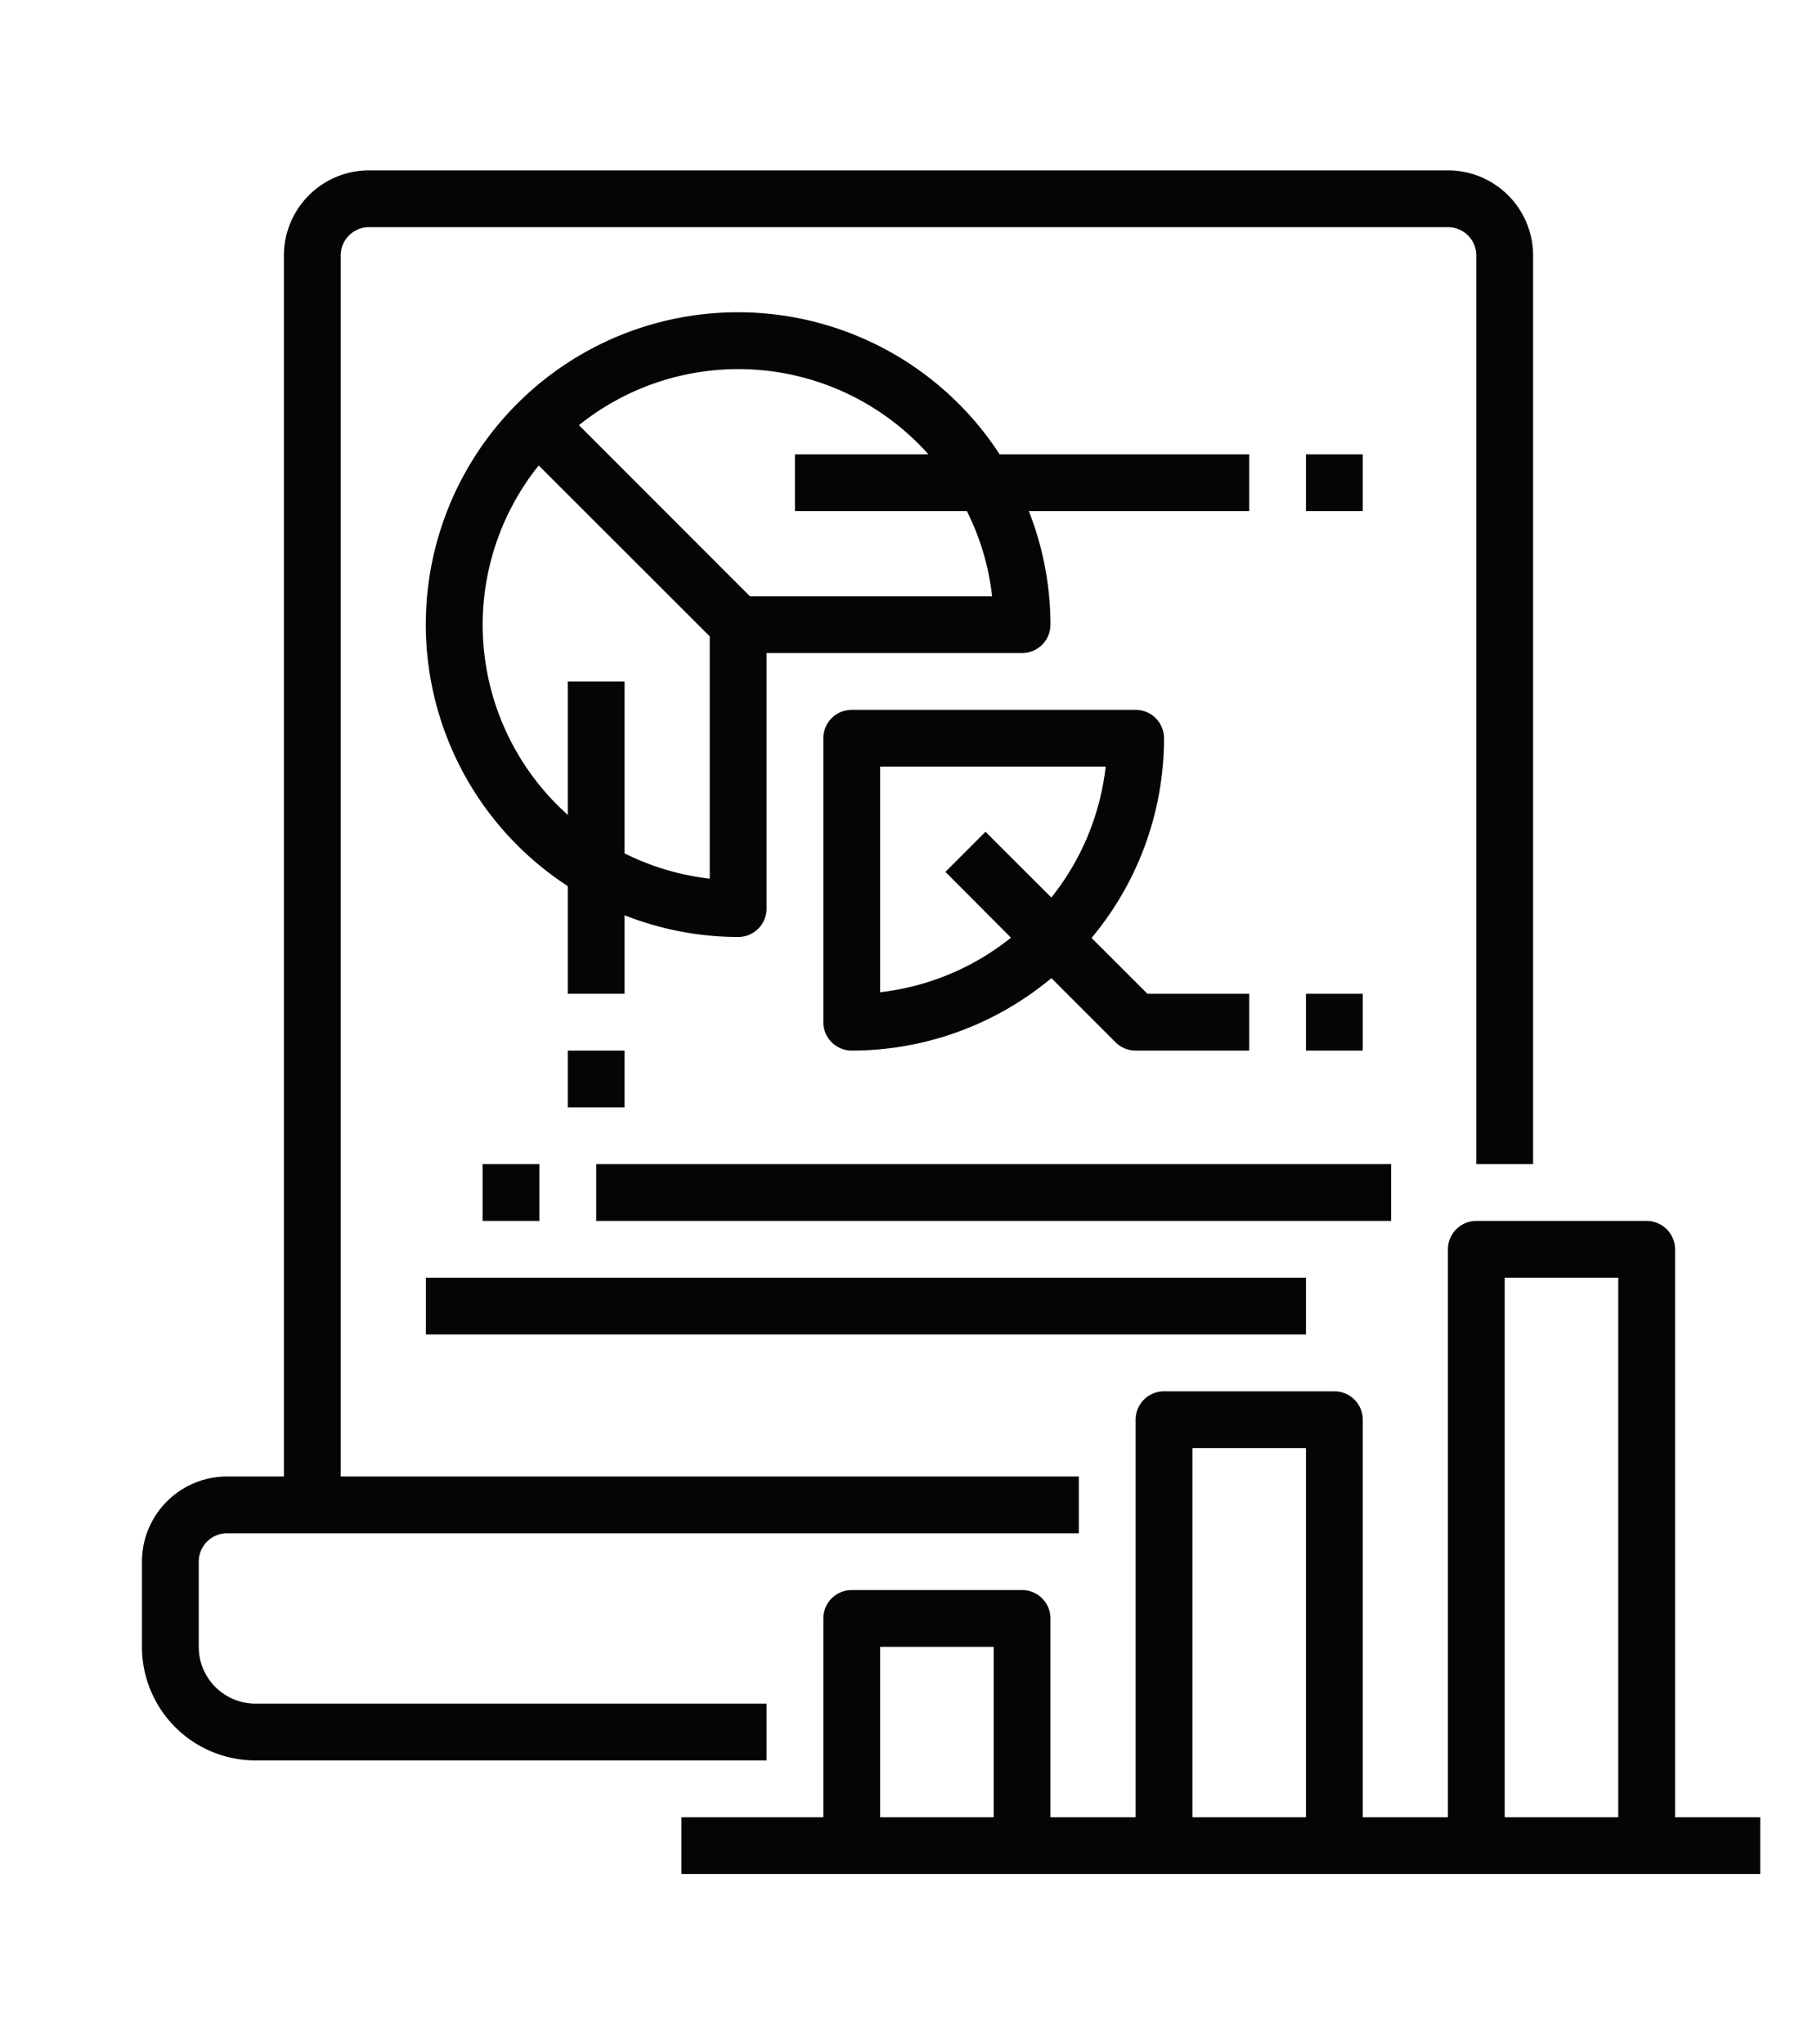 <svg xmlns="http://www.w3.org/2000/svg" width="64" height="72" viewBox="0 0 64 72">
  <g id="그룹_3318" data-name="그룹 3318" transform="translate(-14411 344)">
    <rect id="사각형_1248" data-name="사각형 1248" width="64" height="72" transform="translate(14411 -344)" fill="none"/>
    <g id="그룹_3303" data-name="그룹 3303" transform="translate(13757.997 -817.193)">
      <path id="합치기_25" data-name="합치기 25" d="M19,60V58h5V51a1,1,0,0,1,1-1h6a1,1,0,0,1,1,1v7h3V44a1,1,0,0,1,1-1h6a1,1,0,0,1,1,1V58h3V38a1,1,0,0,1,1-1h6a1,1,0,0,1,1,1V58h3v2Zm29-2h4V39H48ZM37,58h4V45H37ZM26,58h4V52H26ZM4,56a4,4,0,0,1-4-4V49a3,3,0,0,1,3-3H5V3A3,3,0,0,1,8,0H46a3,3,0,0,1,3,3V35H47V3a1,1,0,0,0-1-1H8A1,1,0,0,0,7,3V46H33v2H3a1,1,0,0,0-1,1v3a2,2,0,0,0,2,2H22v2Zm6-15V39H41v2Zm6-4V35H44v2Zm-4,0V35h2v2Zm3-4V31h2v2Zm26-2V29h2v2Zm-6,0a1,1,0,0,1-.707-.292l-2.26-2.26A10.977,10.977,0,0,1,25,31a1,1,0,0,1-1-1V20a1,1,0,0,1,1-1H35a1,1,0,0,1,1,1,10.962,10.962,0,0,1-2.552,7.033L35.416,29H39v2Zm-9-2.055a8.993,8.993,0,0,0,4.61-1.921L28.3,24.707l1.412-1.413,2.319,2.315A8.975,8.975,0,0,0,33.945,21H26ZM15,29V25.209A10.994,10.994,0,1,1,30.21,10H39v2H31.238A10.948,10.948,0,0,1,32,16a1,1,0,0,1-1,1H22v9a1,1,0,0,1-1,1,10.961,10.961,0,0,1-4-.765V29Zm2-11v6.055a9,9,0,0,0,3,.89V16.413l-6.025-6.02A8.971,8.971,0,0,0,15,22.7V18ZM15.392,8.974,21.415,15h8.53a8.889,8.889,0,0,0-.889-3H23V10h4.7A8.968,8.968,0,0,0,15.392,8.974ZM41,12V10h2v2Z" transform="translate(658.003 479.193)" fill="#040505" stroke="rgba(0,0,0,0)" stroke-width="1"/>
    </g>
  </g>
</svg>
